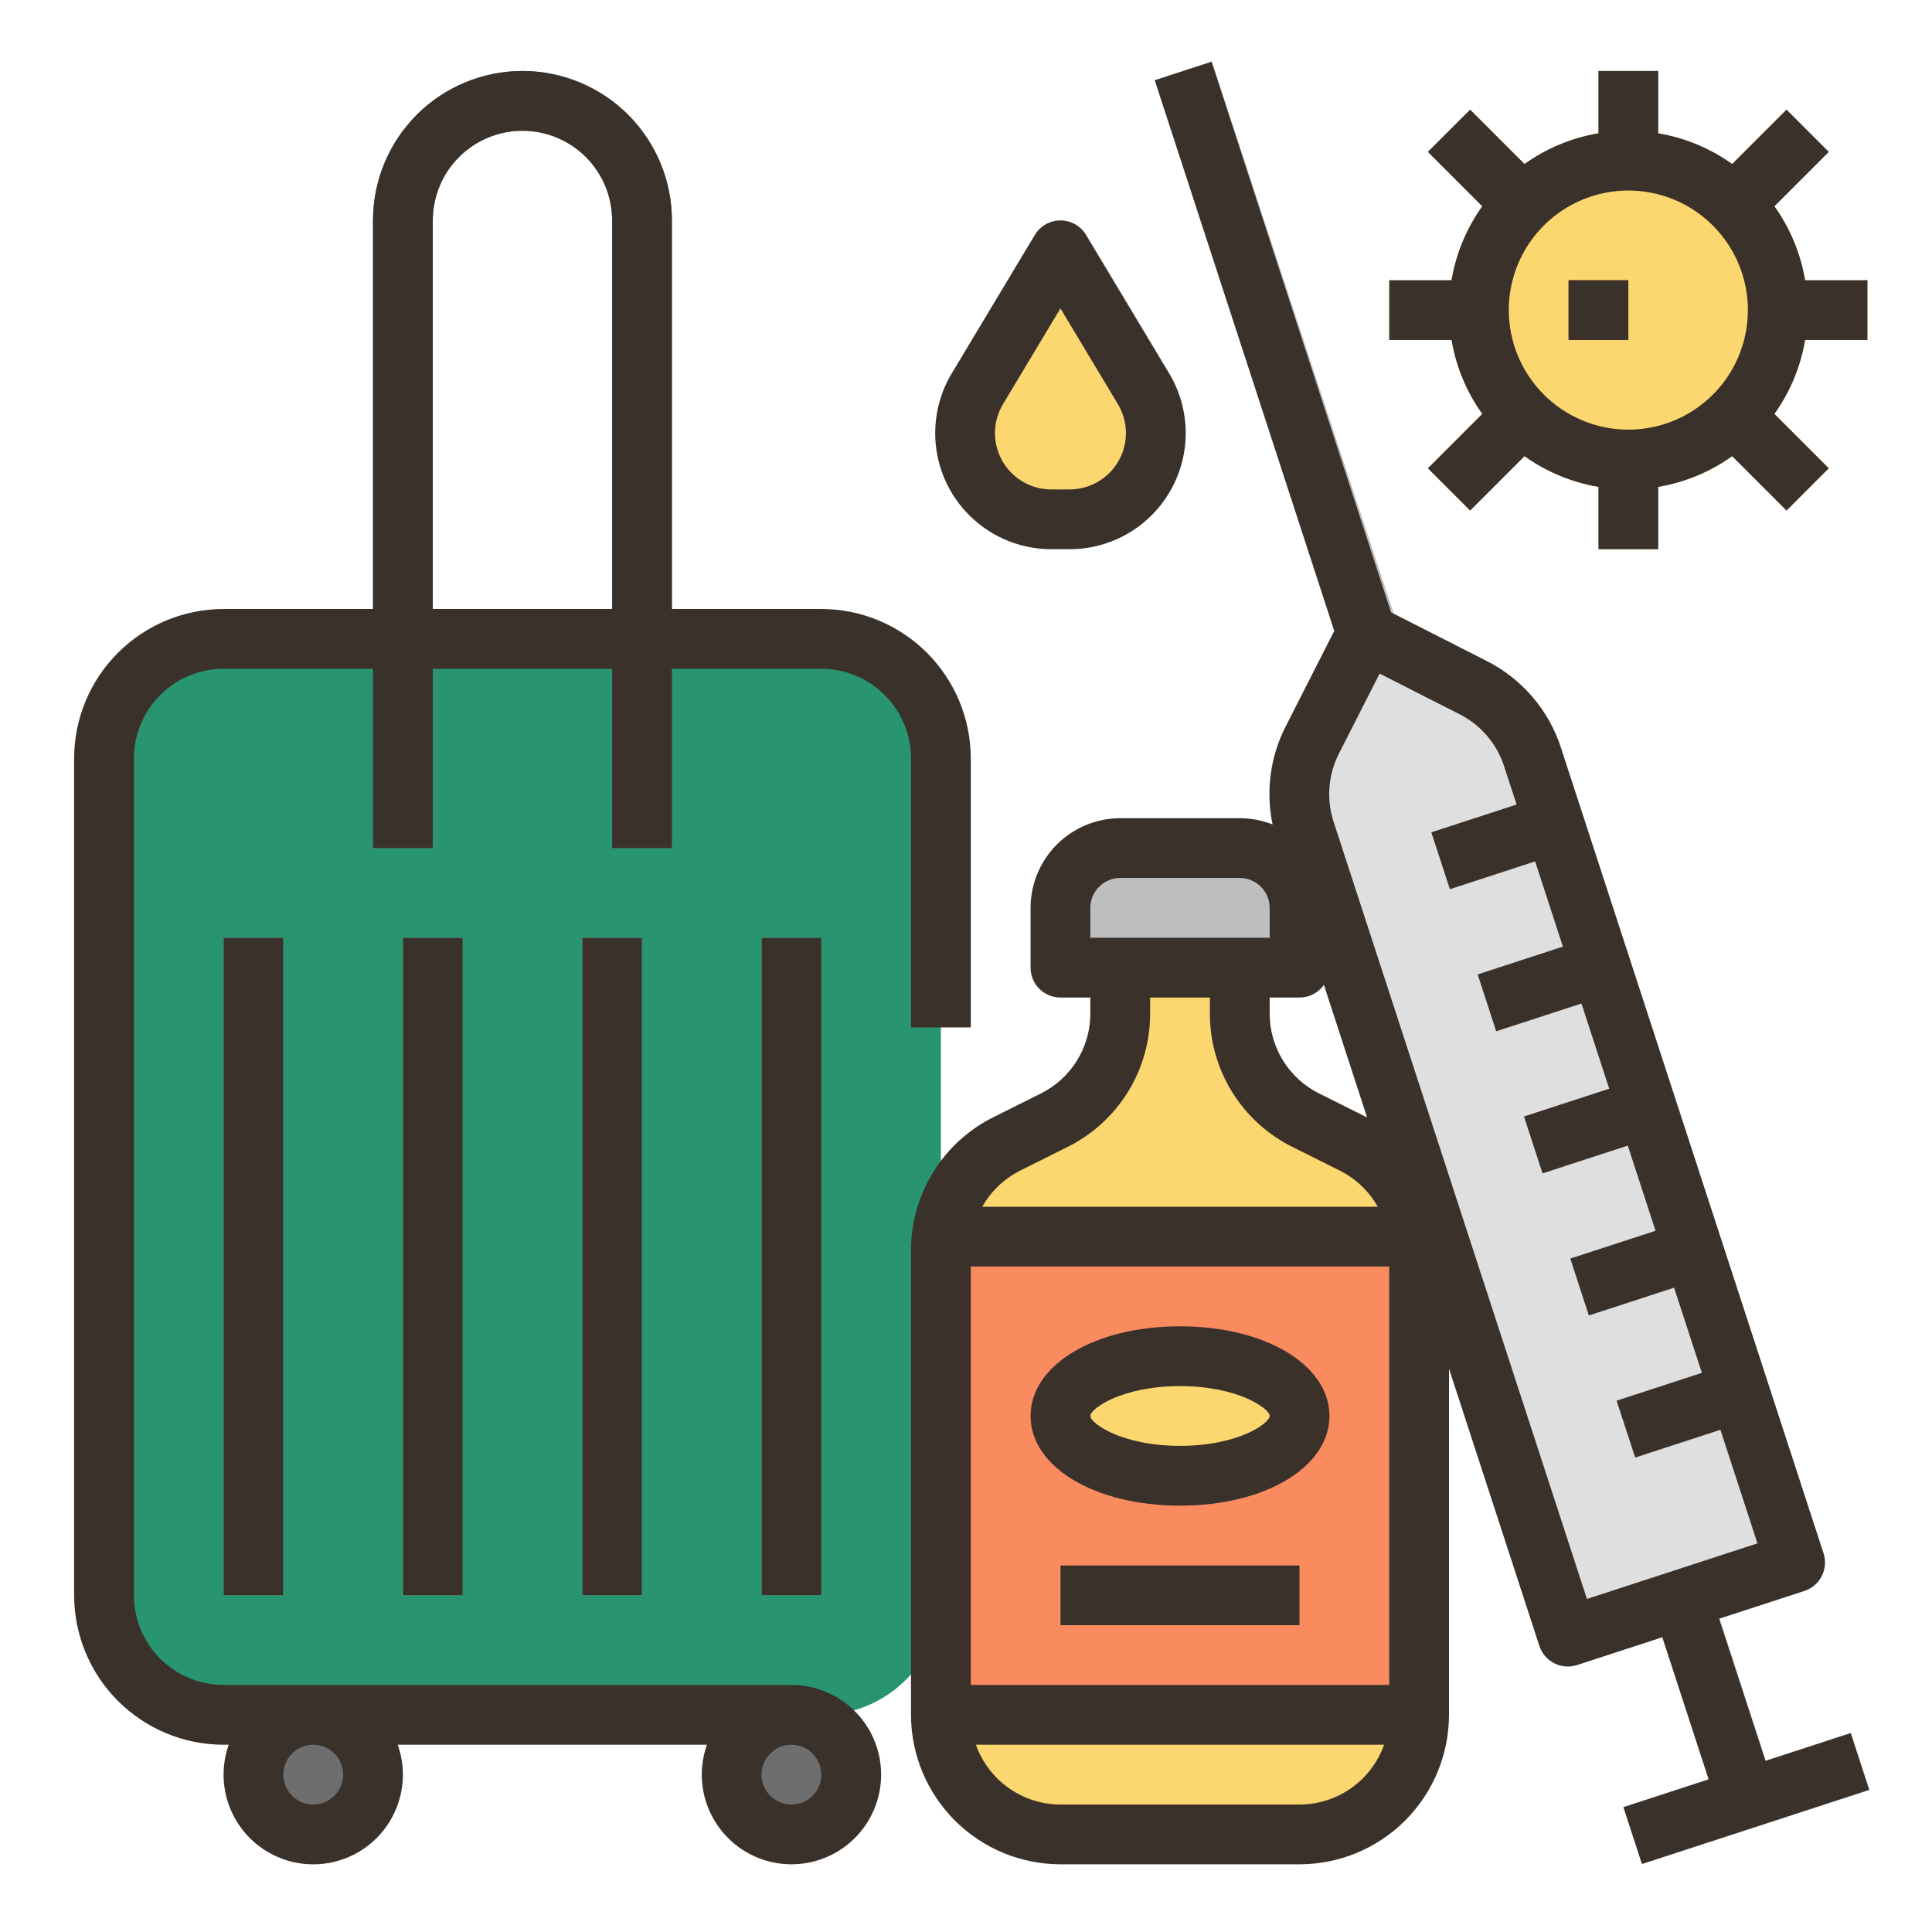 <svg width="101" height="101" viewBox="0 0 101 101" fill="none" xmlns="http://www.w3.org/2000/svg">
<path d="M60.383 4.192L63.352 3.214L77.254 45.411L74.285 46.389L60.383 4.192Z" fill="#BEBEBE"/>
<path d="M42.938 33.398H11.688C8.236 33.398 5.438 36.197 5.438 39.648V83.398C5.438 86.85 8.236 89.648 11.688 89.648H42.938C46.389 89.648 49.188 86.85 49.188 83.398V39.648C49.188 36.197 46.389 33.398 42.938 33.398Z" fill="#299470"/>
<path d="M64.812 44.336H58.562C57.734 44.336 56.939 44.665 56.353 45.251C55.767 45.837 55.438 46.632 55.438 47.461V50.586H67.938V47.461C67.938 46.632 67.608 45.837 67.022 45.251C66.436 44.665 65.641 44.336 64.812 44.336Z" fill="#BEBEBE"/>
<path d="M70.733 59.796L68.267 58.563C67.229 58.044 66.356 57.246 65.746 56.259C65.136 55.272 64.812 54.134 64.812 52.973V50.586H58.562V52.973C58.562 54.134 58.239 55.272 57.629 56.259C57.019 57.246 56.146 58.044 55.108 58.563L52.642 59.796C51.604 60.315 50.731 61.113 50.121 62.1C49.511 63.088 49.188 64.225 49.188 65.386V89.648C49.188 91.306 49.846 92.896 51.018 94.068C52.19 95.24 53.78 95.898 55.438 95.898H67.938C69.595 95.898 71.185 95.24 72.357 94.068C73.529 92.896 74.188 91.306 74.188 89.648V65.386C74.188 64.225 73.864 63.088 73.254 62.1C72.644 61.113 71.771 60.315 70.733 59.796Z" fill="#FCD770"/>
<path d="M49.188 64.648H74.188V89.648H49.188V64.648Z" fill="#F98B5F"/>
<path d="M55.438 81.836H67.938V84.961H55.438V81.836Z" fill="#FCD770"/>
<path d="M61.688 77.148C65.139 77.148 67.938 75.749 67.938 74.023C67.938 72.297 65.139 70.898 61.688 70.898C58.236 70.898 55.438 72.297 55.438 74.023C55.438 75.749 58.236 77.148 61.688 77.148Z" fill="#FCD770"/>
<path d="M60.288 21.549C60.18 21.118 60.009 20.705 59.78 20.323L55.438 13.086L51.095 20.323C50.685 21.007 50.464 21.788 50.453 22.585C50.443 23.383 50.645 24.168 51.038 24.862C51.431 25.556 52.001 26.134 52.69 26.535C53.379 26.937 54.162 27.148 54.96 27.148H55.916C56.601 27.148 57.277 26.992 57.892 26.692C58.508 26.392 59.047 25.955 59.468 25.415C59.889 24.875 60.182 24.247 60.325 23.577C60.467 22.907 60.454 22.213 60.288 21.549Z" fill="#FCD770"/>
<path d="M71.438 33.113L68.606 38.685C67.855 40.162 67.722 41.878 68.236 43.454L81.961 85.559L93.846 81.685L80.12 39.58C79.866 38.8 79.46 38.077 78.926 37.453C78.393 36.83 77.742 36.317 77.01 35.945L71.438 33.113Z" fill="#DFDFDF"/>
<path d="M86.443 84.12L89.415 83.151L92.806 93.553L89.834 94.522L86.443 84.12Z" fill="#BEBEBE"/>
<path d="M84.893 94.488L96.78 90.613L97.749 93.585L85.861 97.46L84.893 94.488Z" fill="#DFDFDF"/>
<path d="M74.848 43.516L80.791 41.578L81.76 44.55L75.817 46.488L74.848 43.516Z" fill="#BEBEBE"/>
<path d="M77.272 50.945L83.215 49.008L84.184 51.98L78.24 53.917L77.272 50.945Z" fill="#BEBEBE"/>
<path d="M79.693 58.375L85.637 56.438L86.606 59.41L80.662 61.347L79.693 58.375Z" fill="#BEBEBE"/>
<path d="M82.115 65.805L88.059 63.867L89.028 66.839L83.084 68.777L82.115 65.805Z" fill="#BEBEBE"/>
<path d="M84.537 73.233L90.481 71.296L91.45 74.268L85.506 76.206L84.537 73.233Z" fill="#BEBEBE"/>
<path d="M35.125 44.336H32V11.523C32 10.28 31.506 9.088 30.627 8.209C29.748 7.33 28.556 6.836 27.312 6.836C26.069 6.836 24.877 7.33 23.998 8.209C23.119 9.088 22.625 10.28 22.625 11.523V44.336H19.5V11.523C19.5 9.451 20.323 7.464 21.788 5.999C23.253 4.534 25.241 3.711 27.312 3.711C29.384 3.711 31.372 4.534 32.837 5.999C34.302 7.464 35.125 9.451 35.125 11.523V44.336Z" fill="#6E6E6E"/>
<path d="M16.375 95.898C18.101 95.898 19.5 94.499 19.5 92.773C19.5 91.047 18.101 89.648 16.375 89.648C14.649 89.648 13.25 91.047 13.25 92.773C13.25 94.499 14.649 95.898 16.375 95.898Z" fill="#6E6E6E"/>
<path d="M41.375 95.898C43.101 95.898 44.5 94.499 44.5 92.773C44.5 91.047 43.101 89.648 41.375 89.648C39.649 89.648 38.25 91.047 38.25 92.773C38.25 94.499 39.649 95.898 41.375 95.898Z" fill="#6E6E6E"/>
<path d="M30.438 49.023H33.562V83.398H30.438V49.023Z" fill="#7FDDBB"/>
<path d="M21.062 49.023H24.188V83.398H21.062V49.023Z" fill="#7FDDBB"/>
<path d="M11.688 49.023H14.812V83.398H11.688V49.023Z" fill="#7FDDBB"/>
<path d="M39.812 49.023H42.938V83.398H39.812V49.023Z" fill="#7FDDBB"/>
<path d="M97.625 17.773V14.648H94.368C94.134 13.254 93.586 11.932 92.765 10.781L95.605 7.941L93.395 5.731L90.555 8.571C89.404 7.75 88.082 7.202 86.688 6.968V3.711H83.562V6.968C82.168 7.202 80.846 7.75 79.695 8.571L76.855 5.731L74.645 7.941L77.485 10.781C76.664 11.932 76.116 13.254 75.882 14.648H72.625V17.773H75.882C76.116 19.168 76.664 20.49 77.485 21.641L74.645 24.481L76.855 26.691L79.695 23.851C80.846 24.672 82.168 25.22 83.562 25.454V28.711H86.688V25.454C88.082 25.22 89.404 24.672 90.555 23.851L93.395 26.691L95.605 24.481L92.765 21.641C93.586 20.49 94.134 19.168 94.368 17.773H97.625Z" fill="#FCD770"/>
<path d="M82 14.648H85.125V17.773H82V14.648Z" fill="#E86A49"/>
<path d="M55.438 81.836H67.938V84.961H55.438V81.836Z" fill="#3A312B"/>
<path d="M61.688 69.336C57.234 69.336 53.875 71.351 53.875 74.023C53.875 76.696 57.234 78.711 61.688 78.711C66.141 78.711 69.5 76.696 69.5 74.023C69.5 71.351 66.141 69.336 61.688 69.336ZM61.688 75.586C58.662 75.586 57 74.412 57 74.023C57 73.635 58.662 72.461 61.688 72.461C64.713 72.461 66.375 73.635 66.375 74.023C66.375 74.412 64.713 75.586 61.688 75.586Z" fill="#3A312B"/>
<path d="M54.96 28.711H55.916C56.99 28.711 58.045 28.426 58.973 27.885C59.9 27.344 60.668 26.567 61.197 25.632C61.727 24.698 61.998 23.639 61.985 22.565C61.971 21.491 61.673 20.44 61.12 19.519L56.778 12.282C56.639 12.051 56.443 11.859 56.208 11.726C55.973 11.593 55.708 11.523 55.438 11.523C55.168 11.523 54.903 11.593 54.668 11.726C54.433 11.859 54.237 12.051 54.098 12.282L49.755 19.52C49.203 20.441 48.905 21.492 48.891 22.566C48.878 23.639 49.149 24.698 49.678 25.632C50.208 26.567 50.975 27.344 51.903 27.885C52.831 28.426 53.886 28.711 54.96 28.711ZM52.103 21.928C52.174 21.646 52.286 21.377 52.435 21.127L55.438 16.123L58.44 21.127C58.708 21.574 58.853 22.084 58.86 22.605C58.866 23.126 58.735 23.639 58.478 24.092C58.221 24.546 57.849 24.923 57.399 25.185C56.949 25.448 56.437 25.586 55.916 25.586H54.96C54.512 25.586 54.071 25.484 53.669 25.288C53.267 25.092 52.915 24.806 52.639 24.454C52.364 24.101 52.173 23.691 52.08 23.253C51.987 22.815 51.995 22.362 52.103 21.928Z" fill="#3A312B"/>
<path d="M96.75 90.598L92.294 92.051L89.872 84.623L94.329 83.171C94.723 83.042 95.05 82.763 95.237 82.393C95.425 82.024 95.459 81.595 95.33 81.201L81.605 39.095C81.289 38.118 80.783 37.214 80.116 36.434C79.448 35.654 78.633 35.014 77.717 34.552L72.722 32.013L63.339 3.227L60.367 4.195L69.751 32.982L67.212 37.976C66.405 39.555 66.163 41.364 66.527 43.099C65.981 42.884 65.4 42.773 64.812 42.773H58.562C57.32 42.775 56.128 43.269 55.25 44.148C54.371 45.027 53.877 46.218 53.875 47.461V50.586C53.875 51 54.04 51.398 54.333 51.691C54.626 51.984 55.023 52.148 55.438 52.148H57V52.973C57.003 53.844 56.762 54.699 56.304 55.44C55.846 56.181 55.189 56.779 54.409 57.166L51.944 58.398C50.643 59.043 49.549 60.04 48.785 61.275C48.022 62.51 47.62 63.934 47.625 65.386V89.648C47.627 91.72 48.451 93.705 49.916 95.17C51.38 96.635 53.366 97.459 55.438 97.461H67.938C70.009 97.459 71.995 96.635 73.459 95.17C74.924 93.705 75.748 91.72 75.75 89.648V71.551L80.474 86.043C80.538 86.238 80.639 86.419 80.772 86.575C80.906 86.731 81.069 86.859 81.252 86.952C81.435 87.045 81.634 87.101 81.839 87.117C82.043 87.133 82.249 87.108 82.444 87.045L86.901 85.592L89.322 93.019L84.866 94.472L85.834 97.444L97.719 93.57L96.75 90.598ZM50.75 88.086V66.211H72.625V88.086H50.75ZM66.375 52.148H67.938C68.187 52.148 68.433 52.089 68.654 51.974C68.876 51.859 69.067 51.693 69.211 51.49L71.469 58.419C71.457 58.413 71.444 58.405 71.431 58.398L68.966 57.166C68.186 56.779 67.529 56.181 67.071 55.44C66.613 54.699 66.372 53.844 66.375 52.973V52.148ZM57 47.461C57.001 47.047 57.165 46.649 57.458 46.356C57.751 46.064 58.148 45.899 58.562 45.898H64.812C65.227 45.899 65.624 46.064 65.917 46.356C66.21 46.649 66.375 47.047 66.375 47.461V49.023H57V47.461ZM53.341 61.193L55.806 59.961C57.107 59.316 58.201 58.319 58.965 57.084C59.728 55.849 60.13 54.425 60.125 52.973V52.148H63.25V52.973C63.245 54.425 63.647 55.849 64.41 57.084C65.174 58.319 66.268 59.316 67.569 59.961L70.034 61.193C70.872 61.611 71.565 62.27 72.024 63.086H51.351C51.81 62.27 52.503 61.611 53.341 61.193ZM67.938 94.336H55.438C54.469 94.335 53.524 94.034 52.733 93.474C51.941 92.915 51.343 92.124 51.019 91.211H72.356C72.032 92.124 71.434 92.915 70.642 93.474C69.851 94.034 68.906 94.335 67.938 94.336ZM69.72 42.969C69.528 42.384 69.453 41.767 69.501 41.153C69.549 40.539 69.718 39.941 69.998 39.392L72.122 35.214L76.301 37.338C76.851 37.615 77.34 37.999 77.74 38.467C78.141 38.935 78.444 39.478 78.633 40.064L79.284 42.059L74.827 43.512L75.796 46.483L80.252 45.03L81.705 49.487L77.249 50.94L78.217 53.911L82.674 52.458L84.126 56.915L79.67 58.367L80.638 61.339L85.095 59.886L86.548 64.342L82.091 65.795L83.06 68.766L87.516 67.314L88.969 71.77L84.512 73.223L85.481 76.194L89.938 74.742L91.875 80.684L82.961 83.589L69.72 42.969Z" fill="#3A312B"/>
<path d="M30.438 49.023H33.562V83.398H30.438V49.023Z" fill="#3A312B"/>
<path d="M21.062 49.023H24.188V83.398H21.062V49.023Z" fill="#3A312B"/>
<path d="M11.688 49.023H14.812V83.398H11.688V49.023Z" fill="#3A312B"/>
<path d="M39.812 49.023H42.938V83.398H39.812V49.023Z" fill="#3A312B"/>
<path d="M47.625 39.648V53.711H50.75V39.648C50.748 37.577 49.924 35.591 48.459 34.127C46.995 32.662 45.009 31.838 42.938 31.836H35.125V11.523C35.125 9.451 34.302 7.464 32.837 5.999C31.372 4.534 29.384 3.711 27.312 3.711C25.241 3.711 23.253 4.534 21.788 5.999C20.323 7.464 19.5 9.451 19.5 11.523V31.836H11.688C9.616 31.838 7.63 32.662 6.166 34.127C4.701 35.591 3.877 37.577 3.875 39.648V83.398C3.877 85.47 4.701 87.456 6.166 88.92C7.63 90.385 9.616 91.209 11.688 91.211H11.956C11.706 91.918 11.629 92.675 11.732 93.418C11.835 94.161 12.114 94.868 12.547 95.481C12.98 96.094 13.554 96.593 14.22 96.938C14.886 97.283 15.625 97.463 16.375 97.463C17.125 97.463 17.864 97.283 18.53 96.938C19.196 96.593 19.77 96.094 20.203 95.481C20.636 94.868 20.916 94.161 21.018 93.418C21.121 92.675 21.044 91.918 20.794 91.211H36.956C36.625 92.149 36.6 93.168 36.886 94.121C37.173 95.074 37.755 95.911 38.548 96.511C39.342 97.112 40.306 97.444 41.3 97.46C42.295 97.475 43.27 97.174 44.082 96.6C44.894 96.025 45.503 95.207 45.819 94.264C46.136 93.321 46.144 92.301 45.842 91.353C45.541 90.405 44.945 89.577 44.142 88.99C43.339 88.402 42.37 88.086 41.375 88.086H11.688C10.445 88.085 9.253 87.59 8.375 86.711C7.496 85.833 7.001 84.641 7 83.398V39.648C7.001 38.406 7.496 37.214 8.375 36.335C9.253 35.457 10.445 34.962 11.688 34.961H19.5V44.336H22.625V34.961H32V44.336H35.125V34.961H42.938C44.18 34.962 45.372 35.457 46.251 36.335C47.129 37.214 47.624 38.406 47.625 39.648ZM17.938 92.773C17.938 93.082 17.846 93.385 17.674 93.641C17.503 93.898 17.259 94.099 16.973 94.217C16.687 94.335 16.373 94.366 16.07 94.306C15.767 94.246 15.489 94.097 15.27 93.878C15.052 93.66 14.903 93.381 14.842 93.078C14.782 92.775 14.813 92.461 14.931 92.175C15.05 91.89 15.25 91.646 15.507 91.474C15.764 91.303 16.066 91.211 16.375 91.211C16.789 91.211 17.186 91.376 17.479 91.669C17.772 91.962 17.937 92.359 17.938 92.773ZM42.938 92.773C42.938 93.082 42.846 93.385 42.674 93.641C42.502 93.898 42.258 94.099 41.973 94.217C41.687 94.335 41.373 94.366 41.07 94.306C40.767 94.246 40.489 94.097 40.27 93.878C40.052 93.66 39.903 93.381 39.843 93.078C39.782 92.775 39.813 92.461 39.931 92.175C40.05 91.89 40.25 91.646 40.507 91.474C40.764 91.303 41.066 91.211 41.375 91.211C41.789 91.211 42.186 91.376 42.479 91.669C42.772 91.962 42.937 92.359 42.938 92.773ZM22.625 31.836V11.523C22.625 10.28 23.119 9.088 23.998 8.209C24.877 7.33 26.069 6.836 27.312 6.836C28.556 6.836 29.748 7.33 30.627 8.209C31.506 9.088 32 10.28 32 11.523V31.836H22.625Z" fill="#3A312B"/>
<path d="M77.488 21.638L74.645 24.481L76.855 26.691L79.698 23.848C80.848 24.669 82.169 25.218 83.562 25.453V28.711H86.688V25.453C88.081 25.218 89.402 24.669 90.552 23.848L93.395 26.691L95.605 24.481L92.762 21.638C93.583 20.488 94.132 19.167 94.367 17.773H97.625V14.648H94.367C94.132 13.255 93.583 11.934 92.762 10.784L95.605 7.941L93.395 5.731L90.552 8.574C89.402 7.753 88.081 7.204 86.688 6.969V3.711H83.562V6.969C82.169 7.204 80.848 7.753 79.698 8.574L76.855 5.731L74.645 7.941L77.488 10.784C76.667 11.934 76.118 13.255 75.883 14.648H72.625V17.773H75.883C76.118 19.167 76.667 20.488 77.488 21.638ZM78.875 16.211C78.875 14.975 79.242 13.766 79.928 12.739C80.615 11.711 81.591 10.91 82.733 10.437C83.875 9.964 85.132 9.84 86.344 10.081C87.557 10.322 88.67 10.917 89.544 11.791C90.418 12.666 91.014 13.779 91.255 14.992C91.496 16.204 91.372 17.461 90.899 18.603C90.426 19.745 89.625 20.721 88.597 21.408C87.57 22.094 86.361 22.461 85.125 22.461C83.468 22.459 81.879 21.8 80.708 20.628C79.536 19.457 78.877 17.868 78.875 16.211Z" fill="#3A312B"/>
<path d="M82 14.648H85.125V17.773H82V14.648Z" fill="#3A312B"/>
</svg>
